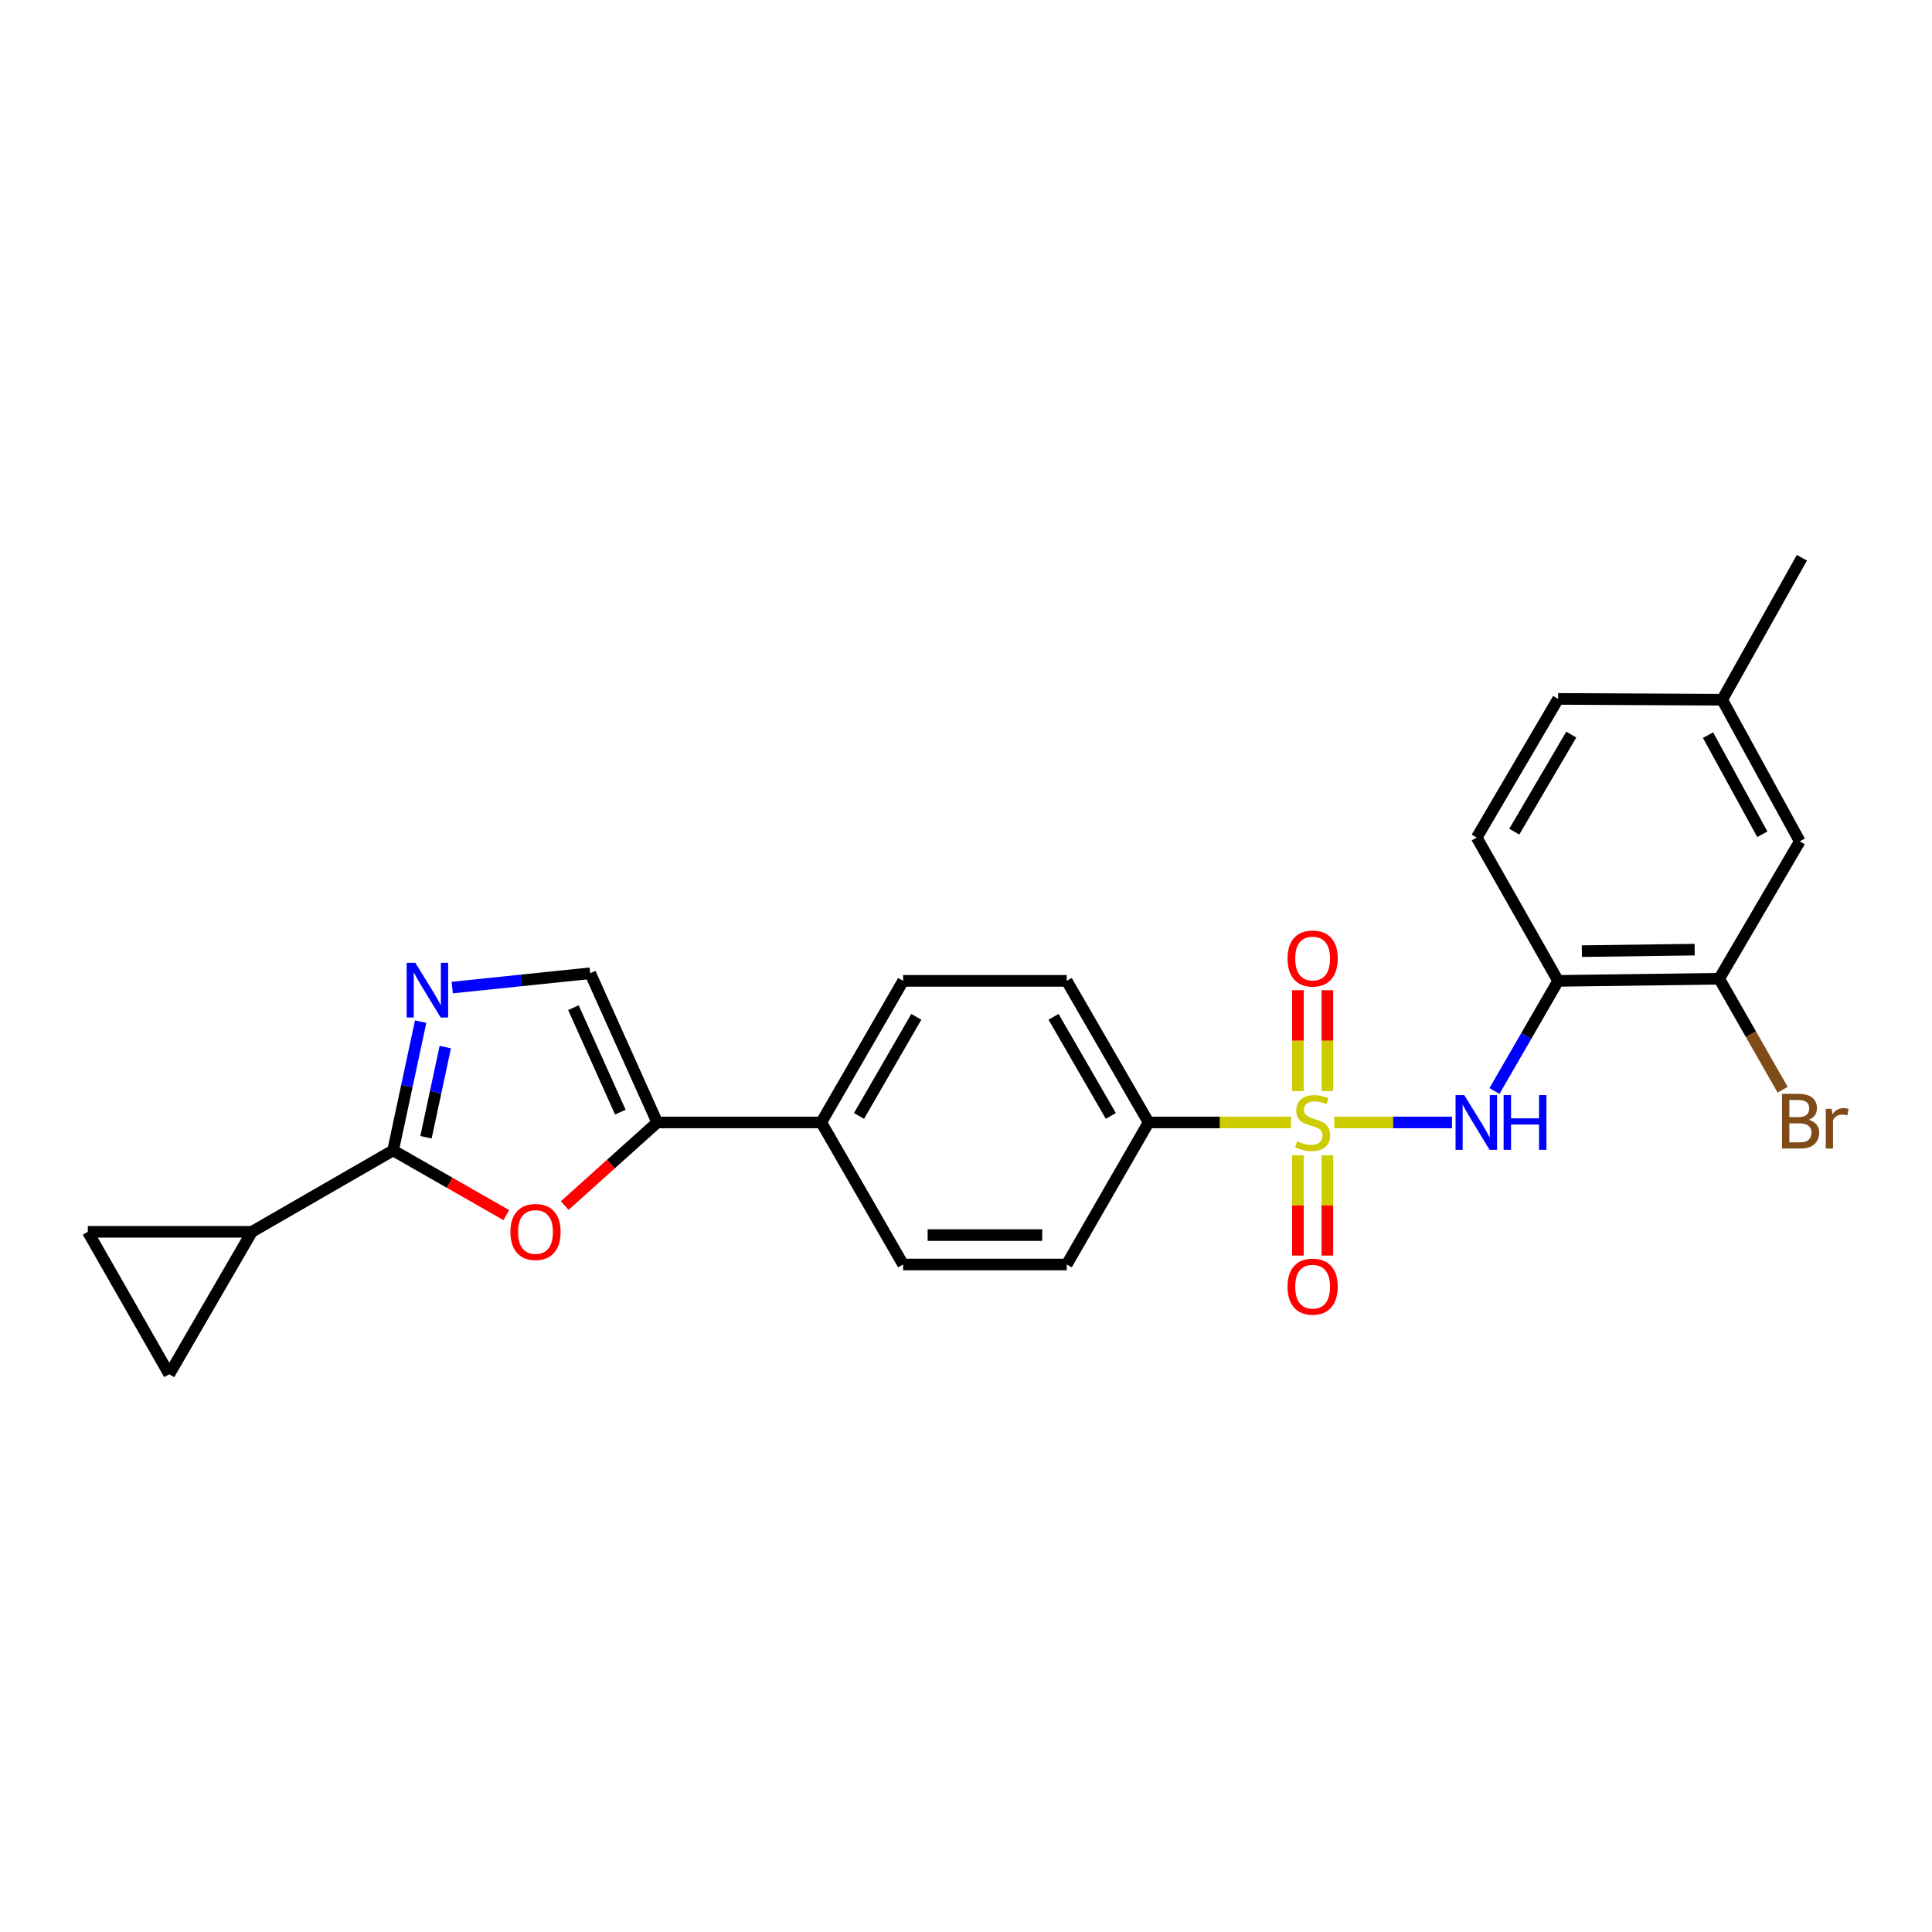 <?xml version='1.0' encoding='iso-8859-1'?>
<svg version='1.1' baseProfile='full'
              xmlns='http://www.w3.org/2000/svg'
                      xmlns:rdkit='http://www.rdkit.org/xml'
                      xmlns:xlink='http://www.w3.org/1999/xlink'
                  xml:space='preserve'
width='1000px' height='1000px' viewBox='0 0 1000 1000'>
<!-- END OF HEADER -->
<rect style='opacity:1.0;fill:#FFFFFF;stroke:none' width='1000' height='1000' x='0' y='0'> </rect>
<path class='bond-3' d='M 690.617,580.975 L 721.086,580.975' style='fill:none;fill-rule:evenodd;stroke:#CCCC00;stroke-width:6px;stroke-linecap:butt;stroke-linejoin:miter;stroke-opacity:1' />
<path class='bond-3' d='M 721.086,580.975 L 751.555,580.975' style='fill:none;fill-rule:evenodd;stroke:#0000FF;stroke-width:6px;stroke-linecap:butt;stroke-linejoin:miter;stroke-opacity:1' />
<path class='bond-8' d='M 668.216,580.975 L 631.359,580.975' style='fill:none;fill-rule:evenodd;stroke:#CCCC00;stroke-width:6px;stroke-linecap:butt;stroke-linejoin:miter;stroke-opacity:1' />
<path class='bond-8' d='M 631.359,580.975 L 594.503,580.975' style='fill:none;fill-rule:evenodd;stroke:#000000;stroke-width:6px;stroke-linecap:butt;stroke-linejoin:miter;stroke-opacity:1' />
<path class='bond-12' d='M 671.807,597.978 L 671.807,623.926' style='fill:none;fill-rule:evenodd;stroke:#CCCC00;stroke-width:6px;stroke-linecap:butt;stroke-linejoin:miter;stroke-opacity:1' />
<path class='bond-12' d='M 671.807,623.926 L 671.807,649.874' style='fill:none;fill-rule:evenodd;stroke:#FF0000;stroke-width:6px;stroke-linecap:butt;stroke-linejoin:miter;stroke-opacity:1' />
<path class='bond-12' d='M 687.031,597.978 L 687.031,623.926' style='fill:none;fill-rule:evenodd;stroke:#CCCC00;stroke-width:6px;stroke-linecap:butt;stroke-linejoin:miter;stroke-opacity:1' />
<path class='bond-12' d='M 687.031,623.926 L 687.031,649.874' style='fill:none;fill-rule:evenodd;stroke:#FF0000;stroke-width:6px;stroke-linecap:butt;stroke-linejoin:miter;stroke-opacity:1' />
<path class='bond-13' d='M 687.031,564.732 L 687.031,538.63' style='fill:none;fill-rule:evenodd;stroke:#CCCC00;stroke-width:6px;stroke-linecap:butt;stroke-linejoin:miter;stroke-opacity:1' />
<path class='bond-13' d='M 687.031,538.63 L 687.031,512.527' style='fill:none;fill-rule:evenodd;stroke:#FF0000;stroke-width:6px;stroke-linecap:butt;stroke-linejoin:miter;stroke-opacity:1' />
<path class='bond-13' d='M 671.807,564.732 L 671.807,538.63' style='fill:none;fill-rule:evenodd;stroke:#CCCC00;stroke-width:6px;stroke-linecap:butt;stroke-linejoin:miter;stroke-opacity:1' />
<path class='bond-13' d='M 671.807,538.63 L 671.807,512.527' style='fill:none;fill-rule:evenodd;stroke:#FF0000;stroke-width:6px;stroke-linecap:butt;stroke-linejoin:miter;stroke-opacity:1' />
<path class='bond-0' d='M 203.464,595.455 L 232.761,612.198' style='fill:none;fill-rule:evenodd;stroke:#000000;stroke-width:6px;stroke-linecap:butt;stroke-linejoin:miter;stroke-opacity:1' />
<path class='bond-0' d='M 232.761,612.198 L 262.059,628.941' style='fill:none;fill-rule:evenodd;stroke:#FF0000;stroke-width:6px;stroke-linecap:butt;stroke-linejoin:miter;stroke-opacity:1' />
<path class='bond-5' d='M 203.464,595.455 L 130.38,637.583' style='fill:none;fill-rule:evenodd;stroke:#000000;stroke-width:6px;stroke-linecap:butt;stroke-linejoin:miter;stroke-opacity:1' />
<path class='bond-27' d='M 203.464,595.455 L 210.598,562.118' style='fill:none;fill-rule:evenodd;stroke:#000000;stroke-width:6px;stroke-linecap:butt;stroke-linejoin:miter;stroke-opacity:1' />
<path class='bond-27' d='M 210.598,562.118 L 217.732,528.781' style='fill:none;fill-rule:evenodd;stroke:#0000FF;stroke-width:6px;stroke-linecap:butt;stroke-linejoin:miter;stroke-opacity:1' />
<path class='bond-27' d='M 220.491,588.64 L 225.485,565.304' style='fill:none;fill-rule:evenodd;stroke:#000000;stroke-width:6px;stroke-linecap:butt;stroke-linejoin:miter;stroke-opacity:1' />
<path class='bond-27' d='M 225.485,565.304 L 230.479,541.968' style='fill:none;fill-rule:evenodd;stroke:#0000FF;stroke-width:6px;stroke-linecap:butt;stroke-linejoin:miter;stroke-opacity:1' />
<path class='bond-1' d='M 234.075,511.165 L 269.782,507.456' style='fill:none;fill-rule:evenodd;stroke:#0000FF;stroke-width:6px;stroke-linecap:butt;stroke-linejoin:miter;stroke-opacity:1' />
<path class='bond-1' d='M 269.782,507.456 L 305.49,503.747' style='fill:none;fill-rule:evenodd;stroke:#000000;stroke-width:6px;stroke-linecap:butt;stroke-linejoin:miter;stroke-opacity:1' />
<path class='bond-2' d='M 292.299,623.999 L 316.238,602.487' style='fill:none;fill-rule:evenodd;stroke:#FF0000;stroke-width:6px;stroke-linecap:butt;stroke-linejoin:miter;stroke-opacity:1' />
<path class='bond-2' d='M 316.238,602.487 L 340.176,580.975' style='fill:none;fill-rule:evenodd;stroke:#000000;stroke-width:6px;stroke-linecap:butt;stroke-linejoin:miter;stroke-opacity:1' />
<path class='bond-7' d='M 773.537,564.699 L 790.005,536.198' style='fill:none;fill-rule:evenodd;stroke:#0000FF;stroke-width:6px;stroke-linecap:butt;stroke-linejoin:miter;stroke-opacity:1' />
<path class='bond-7' d='M 790.005,536.198 L 806.472,507.697' style='fill:none;fill-rule:evenodd;stroke:#000000;stroke-width:6px;stroke-linecap:butt;stroke-linejoin:miter;stroke-opacity:1' />
<path class='bond-4' d='M 340.176,580.975 L 425.092,580.975' style='fill:none;fill-rule:evenodd;stroke:#000000;stroke-width:6px;stroke-linecap:butt;stroke-linejoin:miter;stroke-opacity:1' />
<path class='bond-6' d='M 340.176,580.975 L 305.49,503.747' style='fill:none;fill-rule:evenodd;stroke:#000000;stroke-width:6px;stroke-linecap:butt;stroke-linejoin:miter;stroke-opacity:1' />
<path class='bond-6' d='M 321.085,575.628 L 296.805,521.568' style='fill:none;fill-rule:evenodd;stroke:#000000;stroke-width:6px;stroke-linecap:butt;stroke-linejoin:miter;stroke-opacity:1' />
<path class='bond-9' d='M 130.38,637.583 L 87.6,711.319' style='fill:none;fill-rule:evenodd;stroke:#000000;stroke-width:6px;stroke-linecap:butt;stroke-linejoin:miter;stroke-opacity:1' />
<path class='bond-10' d='M 130.38,637.583 L 45.455,637.583' style='fill:none;fill-rule:evenodd;stroke:#000000;stroke-width:6px;stroke-linecap:butt;stroke-linejoin:miter;stroke-opacity:1' />
<path class='bond-11' d='M 806.472,507.697 L 889.867,506.589' style='fill:none;fill-rule:evenodd;stroke:#000000;stroke-width:6px;stroke-linecap:butt;stroke-linejoin:miter;stroke-opacity:1' />
<path class='bond-11' d='M 818.779,492.308 L 877.155,491.532' style='fill:none;fill-rule:evenodd;stroke:#000000;stroke-width:6px;stroke-linecap:butt;stroke-linejoin:miter;stroke-opacity:1' />
<path class='bond-16' d='M 806.472,507.697 L 764.344,433.513' style='fill:none;fill-rule:evenodd;stroke:#000000;stroke-width:6px;stroke-linecap:butt;stroke-linejoin:miter;stroke-opacity:1' />
<path class='bond-17' d='M 594.503,580.975 L 552.146,507.697' style='fill:none;fill-rule:evenodd;stroke:#000000;stroke-width:6px;stroke-linecap:butt;stroke-linejoin:miter;stroke-opacity:1' />
<path class='bond-17' d='M 574.968,577.602 L 545.319,526.307' style='fill:none;fill-rule:evenodd;stroke:#000000;stroke-width:6px;stroke-linecap:butt;stroke-linejoin:miter;stroke-opacity:1' />
<path class='bond-18' d='M 594.503,580.975 L 552.146,654.499' style='fill:none;fill-rule:evenodd;stroke:#000000;stroke-width:6px;stroke-linecap:butt;stroke-linejoin:miter;stroke-opacity:1' />
<path class='bond-28' d='M 87.6,711.319 L 45.455,637.583' style='fill:none;fill-rule:evenodd;stroke:#000000;stroke-width:6px;stroke-linecap:butt;stroke-linejoin:miter;stroke-opacity:1' />
<path class='bond-15' d='M 889.867,506.589 L 931.555,435.484' style='fill:none;fill-rule:evenodd;stroke:#000000;stroke-width:6px;stroke-linecap:butt;stroke-linejoin:miter;stroke-opacity:1' />
<path class='bond-21' d='M 889.867,506.589 L 906.279,535.315' style='fill:none;fill-rule:evenodd;stroke:#000000;stroke-width:6px;stroke-linecap:butt;stroke-linejoin:miter;stroke-opacity:1' />
<path class='bond-21' d='M 906.279,535.315 L 922.692,564.041' style='fill:none;fill-rule:evenodd;stroke:#7F4C19;stroke-width:6px;stroke-linecap:butt;stroke-linejoin:miter;stroke-opacity:1' />
<path class='bond-14' d='M 425.092,580.975 L 467.449,654.499' style='fill:none;fill-rule:evenodd;stroke:#000000;stroke-width:6px;stroke-linecap:butt;stroke-linejoin:miter;stroke-opacity:1' />
<path class='bond-25' d='M 425.092,580.975 L 467.449,507.697' style='fill:none;fill-rule:evenodd;stroke:#000000;stroke-width:6px;stroke-linecap:butt;stroke-linejoin:miter;stroke-opacity:1' />
<path class='bond-25' d='M 444.626,577.602 L 474.276,526.307' style='fill:none;fill-rule:evenodd;stroke:#000000;stroke-width:6px;stroke-linecap:butt;stroke-linejoin:miter;stroke-opacity:1' />
<path class='bond-26' d='M 931.555,435.484 L 891.397,362.188' style='fill:none;fill-rule:evenodd;stroke:#000000;stroke-width:6px;stroke-linecap:butt;stroke-linejoin:miter;stroke-opacity:1' />
<path class='bond-26' d='M 912.18,431.805 L 884.07,380.498' style='fill:none;fill-rule:evenodd;stroke:#000000;stroke-width:6px;stroke-linecap:butt;stroke-linejoin:miter;stroke-opacity:1' />
<path class='bond-23' d='M 764.344,433.513 L 806.472,361.748' style='fill:none;fill-rule:evenodd;stroke:#000000;stroke-width:6px;stroke-linecap:butt;stroke-linejoin:miter;stroke-opacity:1' />
<path class='bond-23' d='M 783.792,430.456 L 813.282,380.22' style='fill:none;fill-rule:evenodd;stroke:#000000;stroke-width:6px;stroke-linecap:butt;stroke-linejoin:miter;stroke-opacity:1' />
<path class='bond-19' d='M 552.146,507.697 L 467.449,507.697' style='fill:none;fill-rule:evenodd;stroke:#000000;stroke-width:6px;stroke-linecap:butt;stroke-linejoin:miter;stroke-opacity:1' />
<path class='bond-20' d='M 552.146,654.499 L 467.449,654.499' style='fill:none;fill-rule:evenodd;stroke:#000000;stroke-width:6px;stroke-linecap:butt;stroke-linejoin:miter;stroke-opacity:1' />
<path class='bond-20' d='M 539.441,639.275 L 480.154,639.275' style='fill:none;fill-rule:evenodd;stroke:#000000;stroke-width:6px;stroke-linecap:butt;stroke-linejoin:miter;stroke-opacity:1' />
<path class='bond-22' d='M 891.397,362.188 L 806.472,361.748' style='fill:none;fill-rule:evenodd;stroke:#000000;stroke-width:6px;stroke-linecap:butt;stroke-linejoin:miter;stroke-opacity:1' />
<path class='bond-24' d='M 891.397,362.188 L 932.663,288.681' style='fill:none;fill-rule:evenodd;stroke:#000000;stroke-width:6px;stroke-linecap:butt;stroke-linejoin:miter;stroke-opacity:1' />
<path  class='atom-0' d='M 671.419 590.695
Q 671.739 590.815, 673.059 591.375
Q 674.379 591.935, 675.819 592.295
Q 677.299 592.615, 678.739 592.615
Q 681.419 592.615, 682.979 591.335
Q 684.539 590.015, 684.539 587.735
Q 684.539 586.175, 683.739 585.215
Q 682.979 584.255, 681.779 583.735
Q 680.579 583.215, 678.579 582.615
Q 676.059 581.855, 674.539 581.135
Q 673.059 580.415, 671.979 578.895
Q 670.939 577.375, 670.939 574.815
Q 670.939 571.255, 673.339 569.055
Q 675.779 566.855, 680.579 566.855
Q 683.859 566.855, 687.579 568.415
L 686.659 571.495
Q 683.259 570.095, 680.699 570.095
Q 677.939 570.095, 676.419 571.255
Q 674.899 572.375, 674.939 574.335
Q 674.939 575.855, 675.699 576.775
Q 676.499 577.695, 677.619 578.215
Q 678.779 578.735, 680.699 579.335
Q 683.259 580.135, 684.779 580.935
Q 686.299 581.735, 687.379 583.375
Q 688.499 584.975, 688.499 587.735
Q 688.499 591.655, 685.859 593.775
Q 683.259 595.855, 678.899 595.855
Q 676.379 595.855, 674.459 595.295
Q 672.579 594.775, 670.339 593.855
L 671.419 590.695
' fill='#CCCC00'/>
<path  class='atom-2' d='M 214.957 498.341
L 224.237 513.341
Q 225.157 514.821, 226.637 517.501
Q 228.117 520.181, 228.197 520.341
L 228.197 498.341
L 231.957 498.341
L 231.957 526.661
L 228.077 526.661
L 218.117 510.261
Q 216.957 508.341, 215.717 506.141
Q 214.517 503.941, 214.157 503.261
L 214.157 526.661
L 210.477 526.661
L 210.477 498.341
L 214.957 498.341
' fill='#0000FF'/>
<path  class='atom-3' d='M 264.182 637.663
Q 264.182 630.863, 267.542 627.063
Q 270.902 623.263, 277.182 623.263
Q 283.462 623.263, 286.822 627.063
Q 290.182 630.863, 290.182 637.663
Q 290.182 644.543, 286.782 648.463
Q 283.382 652.343, 277.182 652.343
Q 270.942 652.343, 267.542 648.463
Q 264.182 644.583, 264.182 637.663
M 277.182 649.143
Q 281.502 649.143, 283.822 646.263
Q 286.182 643.343, 286.182 637.663
Q 286.182 632.103, 283.822 629.303
Q 281.502 626.463, 277.182 626.463
Q 272.862 626.463, 270.502 629.263
Q 268.182 632.063, 268.182 637.663
Q 268.182 643.383, 270.502 646.263
Q 272.862 649.143, 277.182 649.143
' fill='#FF0000'/>
<path  class='atom-4' d='M 757.873 566.815
L 767.153 581.815
Q 768.073 583.295, 769.553 585.975
Q 771.033 588.655, 771.113 588.815
L 771.113 566.815
L 774.873 566.815
L 774.873 595.135
L 770.993 595.135
L 761.033 578.735
Q 759.873 576.815, 758.633 574.615
Q 757.433 572.415, 757.073 571.735
L 757.073 595.135
L 753.393 595.135
L 753.393 566.815
L 757.873 566.815
' fill='#0000FF'/>
<path  class='atom-4' d='M 778.273 566.815
L 782.113 566.815
L 782.113 578.855
L 796.593 578.855
L 796.593 566.815
L 800.433 566.815
L 800.433 595.135
L 796.593 595.135
L 796.593 582.055
L 782.113 582.055
L 782.113 595.135
L 778.273 595.135
L 778.273 566.815
' fill='#0000FF'/>
<path  class='atom-13' d='M 666.419 665.972
Q 666.419 659.172, 669.779 655.372
Q 673.139 651.572, 679.419 651.572
Q 685.699 651.572, 689.059 655.372
Q 692.419 659.172, 692.419 665.972
Q 692.419 672.852, 689.019 676.772
Q 685.619 680.652, 679.419 680.652
Q 673.179 680.652, 669.779 676.772
Q 666.419 672.892, 666.419 665.972
M 679.419 677.452
Q 683.739 677.452, 686.059 674.572
Q 688.419 671.652, 688.419 665.972
Q 688.419 660.412, 686.059 657.612
Q 683.739 654.772, 679.419 654.772
Q 675.099 654.772, 672.739 657.572
Q 670.419 660.372, 670.419 665.972
Q 670.419 671.692, 672.739 674.572
Q 675.099 677.452, 679.419 677.452
' fill='#FF0000'/>
<path  class='atom-14' d='M 666.419 496.13
Q 666.419 489.33, 669.779 485.53
Q 673.139 481.73, 679.419 481.73
Q 685.699 481.73, 689.059 485.53
Q 692.419 489.33, 692.419 496.13
Q 692.419 503.01, 689.019 506.93
Q 685.619 510.81, 679.419 510.81
Q 673.179 510.81, 669.779 506.93
Q 666.419 503.05, 666.419 496.13
M 679.419 507.61
Q 683.739 507.61, 686.059 504.73
Q 688.419 501.81, 688.419 496.13
Q 688.419 490.57, 686.059 487.77
Q 683.739 484.93, 679.419 484.93
Q 675.099 484.93, 672.739 487.73
Q 670.419 490.53, 670.419 496.13
Q 670.419 501.85, 672.739 504.73
Q 675.099 507.61, 679.419 507.61
' fill='#FF0000'/>
<path  class='atom-22' d='M 936.135 579.604
Q 938.855 580.364, 940.215 582.044
Q 941.615 583.684, 941.615 586.124
Q 941.615 590.044, 939.095 592.284
Q 936.615 594.484, 931.895 594.484
L 922.375 594.484
L 922.375 566.164
L 930.735 566.164
Q 935.575 566.164, 938.015 568.124
Q 940.455 570.084, 940.455 573.684
Q 940.455 577.964, 936.135 579.604
M 926.175 569.364
L 926.175 578.244
L 930.735 578.244
Q 933.535 578.244, 934.975 577.124
Q 936.455 575.964, 936.455 573.684
Q 936.455 569.364, 930.735 569.364
L 926.175 569.364
M 931.895 591.284
Q 934.655 591.284, 936.135 589.964
Q 937.615 588.644, 937.615 586.124
Q 937.615 583.804, 935.975 582.644
Q 934.375 581.444, 931.295 581.444
L 926.175 581.444
L 926.175 591.284
L 931.895 591.284
' fill='#7F4C19'/>
<path  class='atom-22' d='M 948.055 573.924
L 948.495 576.764
Q 950.655 573.564, 954.175 573.564
Q 955.295 573.564, 956.815 573.964
L 956.215 577.324
Q 954.495 576.924, 953.535 576.924
Q 951.855 576.924, 950.735 577.604
Q 949.655 578.244, 948.775 579.804
L 948.775 594.484
L 945.015 594.484
L 945.015 573.924
L 948.055 573.924
' fill='#7F4C19'/>
</svg>
